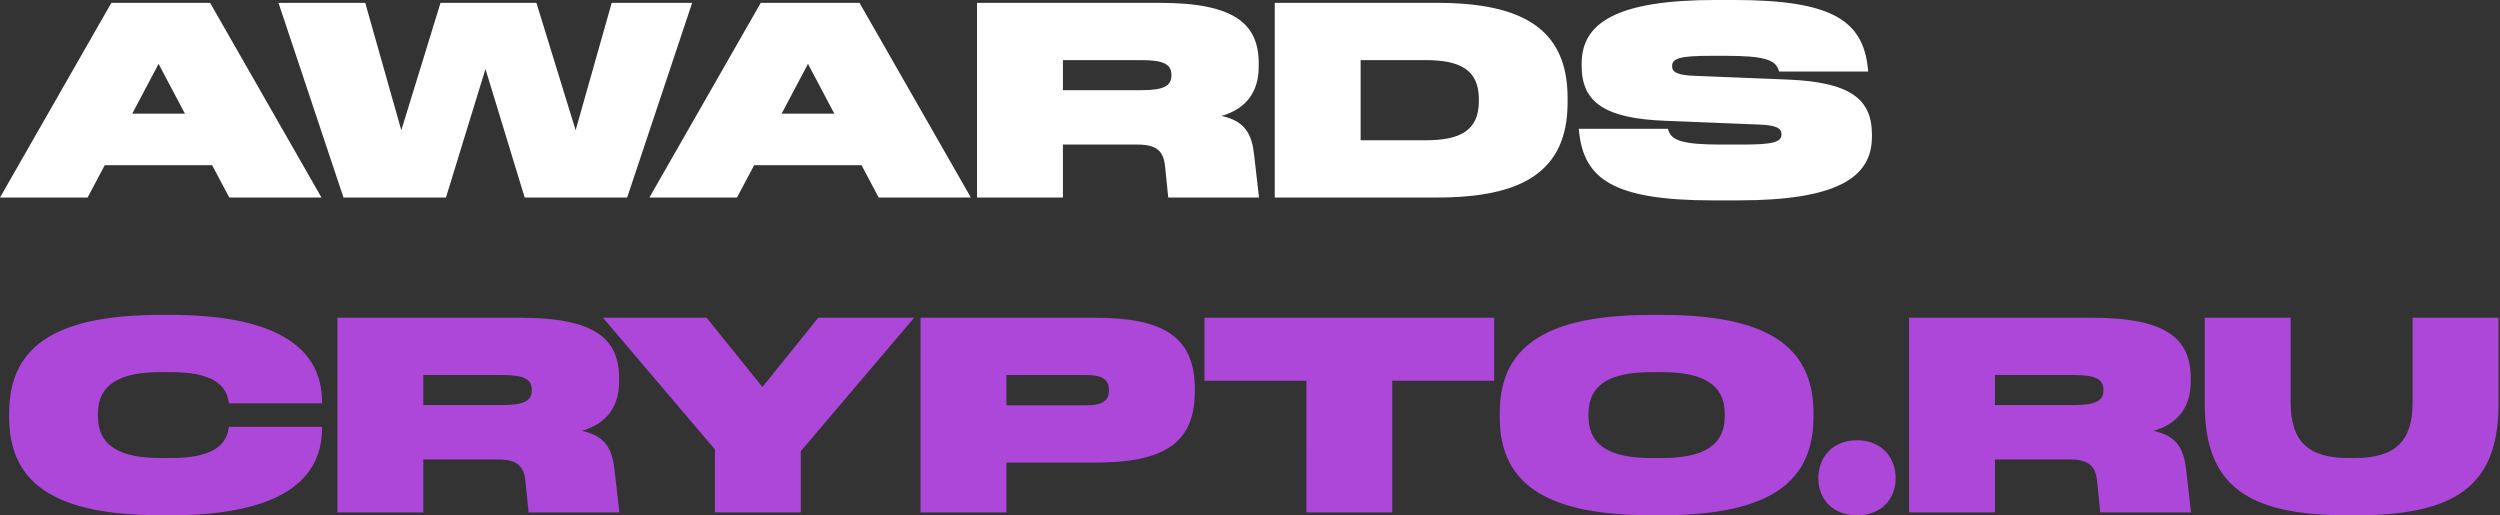<svg xmlns="http://www.w3.org/2000/svg" width="262" height="54" fill="none"><rect width="100%" height="100%" fill="#333333" stroke="none"/><path fill="#AC47DA" d="M240.06 42.21c0 4.02 1.83 5.79 6.03 5.79h.72c4.2 0 6.03-1.77 6.03-5.79V33.3h9v9.12c0 8.58-4.65 11.58-14.91 11.58h-.96c-10.26 0-14.91-3-14.91-11.58V33.3h9v8.91ZM209.069 48.15v5.55h-9V33.3h19.2c7.8 0 10.32 2.22 10.32 6.33v.36c0 2.61-1.29 4.41-3.9 5.16 2.49.54 3.18 1.92 3.42 4.08l.51 4.47h-9.51l-.33-3.24c-.15-1.53-.78-2.31-2.88-2.31h-7.83Zm11.37-7.23v-.09c0-1.11-.87-1.53-3.12-1.53h-8.25v3.15h8.25c2.25 0 3.12-.42 3.12-1.53ZM194.614 46.14c2.58 0 4.05 1.8 4.05 3.96 0 2.19-1.47 3.9-4.05 3.9s-4.05-1.71-4.05-3.9c0-2.16 1.47-3.96 4.05-3.96ZM157.171 43.74v-.48c0-7.32 5.4-10.26 15.96-10.26h.96c10.56 0 15.96 2.94 15.96 10.26v.48c0 7.32-5.4 10.26-15.96 10.26h-.96c-10.56 0-15.96-2.94-15.96-10.26Zm9.3-.12c0 3.15 2.37 4.38 6.57 4.38h1.14c4.2 0 6.57-1.23 6.57-4.38v-.24c0-3.15-2.37-4.38-6.57-4.38h-1.14c-4.2 0-6.57 1.23-6.57 4.38v.24ZM126.23 33.3h30.36v6.6h-10.68v13.8h-9V39.9h-10.68v-6.6ZM125.215 41.04c0 5.58-3.48 7.44-10.47 7.44h-9.27v5.22h-9V33.3h18.27c6.99 0 10.47 1.86 10.47 7.44v.3Zm-9-.12v-.06c0-1.23-.9-1.56-2.46-1.56h-8.28v3.18h8.28c1.56 0 2.46-.33 2.46-1.56ZM83.923 53.7h-9v-6.6l-11.73-13.8h10.86l5.85 7.26 5.85-7.26h10.05l-11.88 13.98v6.42ZM44.362 48.15v5.55h-9V33.3h19.2c7.8 0 10.32 2.22 10.32 6.33v.36c0 2.61-1.29 4.41-3.9 5.16 2.49.54 3.18 1.92 3.42 4.08l.51 4.47h-9.51l-.33-3.24c-.15-1.53-.78-2.31-2.88-2.31h-7.83Zm11.37-7.23v-.09c0-1.11-.87-1.53-3.12-1.53h-8.25v3.15h8.25c2.25 0 3.12-.42 3.12-1.53ZM17.88 33c10.26 0 15.87 2.97 15.87 9.12v.15H24l-.09-.42c-.36-1.68-1.95-2.85-5.94-2.85h-1.14c-4.2 0-6.57 1.23-6.57 4.38v.24c0 3.15 2.37 4.38 6.57 4.38h1.14c3.99 0 5.58-1.17 5.94-2.85l.09-.42h9.75v.15c0 6.15-5.61 9.12-15.87 9.12h-.96C6.36 54 .96 51.06.96 43.74v-.48C.96 35.94 6.36 33 16.92 33h.96Z"/><path fill="#fff" d="M187.389 8.34c6.57.27 8.789 2.07 8.789 5.76v.24c0 4.26-3.659 6.66-14.009 6.66h-2.67c-10.32 0-13.501-2.19-14.011-7.2l-.03-.3h9.33l.091.24c.36.99 1.53 1.41 5.46 1.41h2.309c3.09 0 4.051-.24 4.051-1.05v-.06c0-.63-.63-.93-2.43-.99l-9.72-.39c-6.57-.24-8.791-2.07-8.791-5.76v-.24c0-4.26 3.661-6.66 14.011-6.66h1.98c10.32 0 13.499 2.19 14.009 7.2l.03.3h-9.33l-.09-.24c-.36-.99-1.529-1.41-5.459-1.41h-1.621c-3.09 0-4.05.24-4.05 1.05v.06c0 .63.631.93 2.431.99l9.72.39ZM164.284 10.74c0 7.32-4.86 9.96-13.68 9.96h-17.01V.3h17.01c8.82 0 13.68 2.64 13.68 9.96v.48Zm-9.3-.12v-.24c0-3.09-2.01-4.08-5.58-4.08h-6.81v8.4h6.81c3.57 0 5.58-.99 5.58-4.08ZM111.393 15.15v5.55h-9V.3h19.2c7.8 0 10.32 2.22 10.32 6.33v.36c0 2.61-1.29 4.41-3.9 5.16 2.49.54 3.18 1.92 3.42 4.08l.51 4.47h-9.51l-.33-3.24c-.15-1.53-.78-2.31-2.88-2.31h-7.83Zm11.37-7.23v-.09c0-1.11-.87-1.53-3.12-1.53h-8.25v3.15h8.25c2.25 0 3.12-.42 3.12-1.53ZM92.087 20.7l-1.8-3.39h-11.25l-1.8 3.39h-9.18L79.727.3h10.35l11.67 20.4h-9.66Zm-7.41-14.01-2.76 5.22h5.52l-2.76-5.22ZM54.987 20.7l-4.11-13.47-4.14 13.47h-10.74L29.187.3h9.09l3.78 13.35L46.167.3h10.05l4.11 13.35L64.107.3h8.43l-6.81 20.4h-10.74ZM24.03 20.7l-1.8-3.39H10.98l-1.8 3.39H0L11.67.3h10.35l11.67 20.4h-9.66ZM16.62 6.69l-2.76 5.22h5.52l-2.76-5.22Z"/></svg>